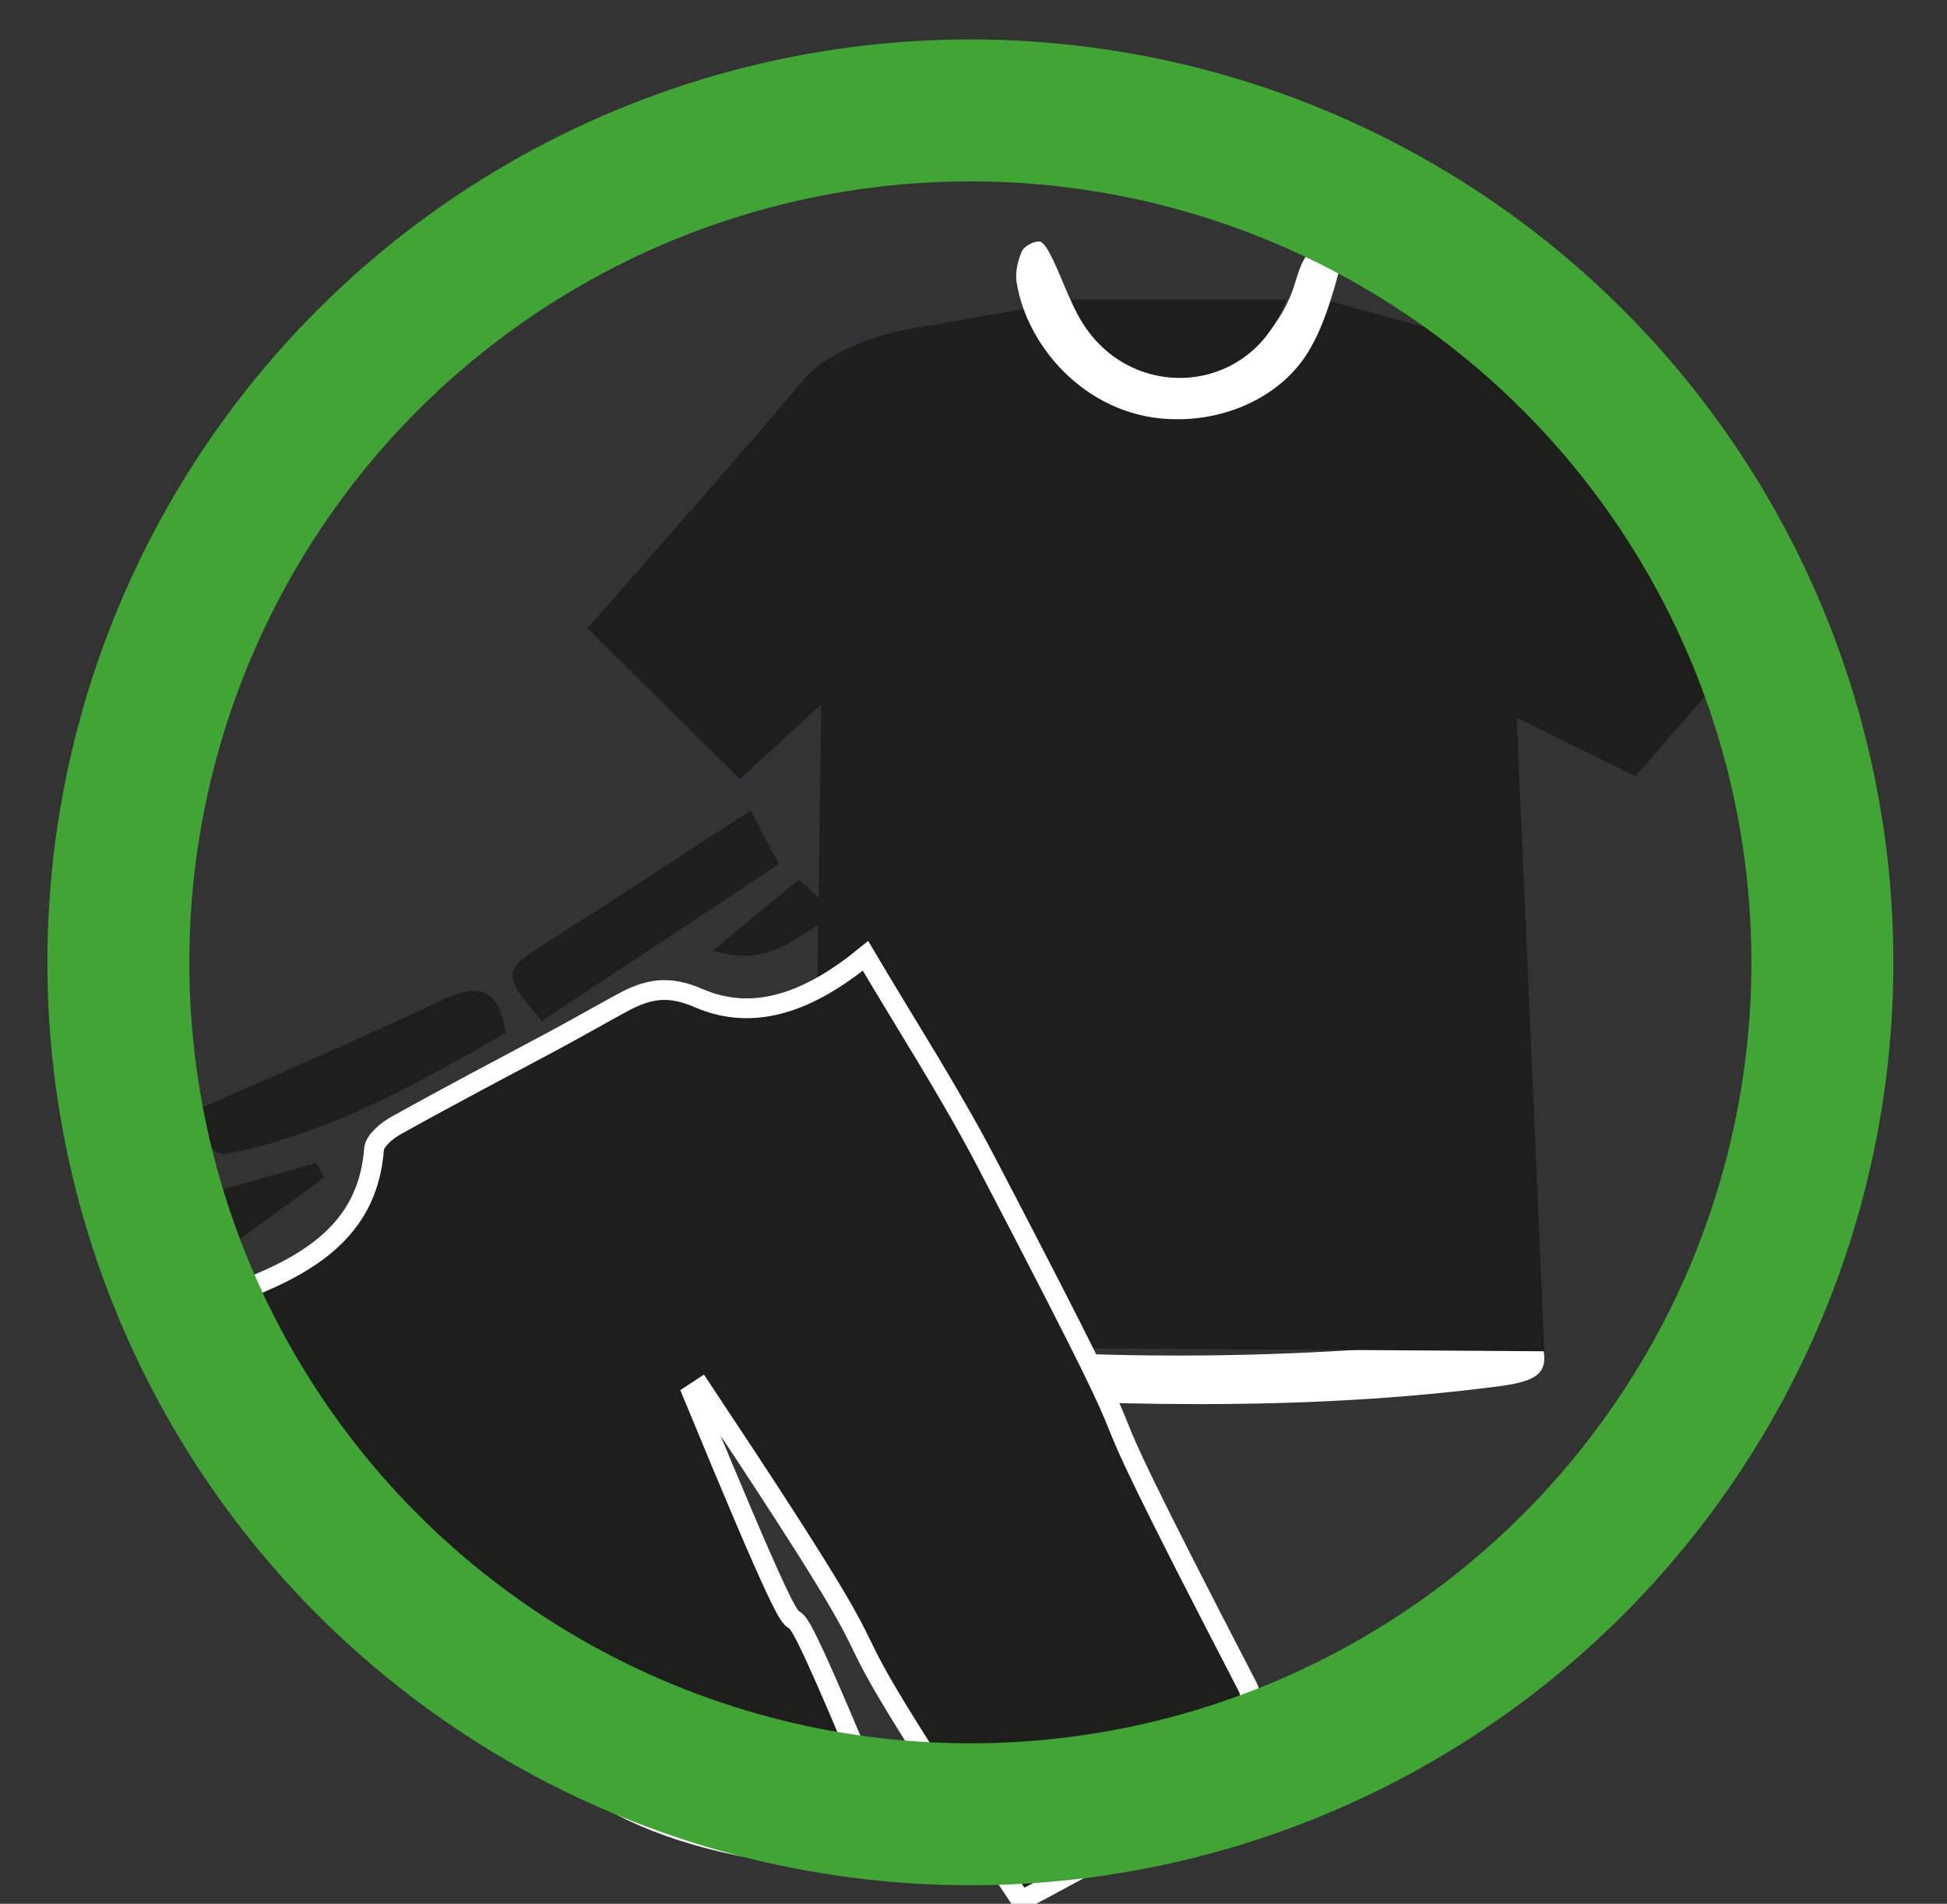 <?xml version="1.0" encoding="utf-8"?>
<!-- Generator: Adobe Illustrator 26.0.3, SVG Export Plug-In . SVG Version: 6.00 Build 0)  -->
<svg version="1.1" id="Calque_1" xmlns="http://www.w3.org/2000/svg" xmlns:xlink="http://www.w3.org/1999/xlink" x="0px" y="0px"
	 viewBox="0 0 80.94 79.15" style="enable-background:new 0 0 80.94 79.15;" xml:space="preserve">
<rect x="0" y="0" width="80.94" height="79.15" fill="#333333" stroke="none"/>
<style type="text/css">
	.st0{fill:#FFFFFF;}
	.st1{fill:#1E1E1C;}
	.st2{fill:none;stroke:#FFFFFF;stroke-width:0.823;stroke-miterlimit:10;}
	.st3{fill:none;stroke:#41A535;stroke-width:5.901;}
</style>
<path class="st0" d="M33.95,55.39c10.06,1.29,20,1.29,30.01,0c0.53,1.55,0.25,1.99-1.61,2.24c-8.41,1.1-16.83,0.8-25.26,0.27
	c-0.52-0.03-1.03-0.2-1.54-0.27C33.72,57.37,33.53,57.08,33.95,55.39"/>
<path class="st1" d="M24.42,26.12l6.34,6.27l3.38-3.11l-0.36,26.7l30.42,0.2l-1.15-26.34l4.94,2.43l5.55-6.4L63.51,14.75l-8.23-2.23
	l-4.06,4.46l-4.48,0.07l-2.22-4.54l-6.85,1.19c0,0-3.01,0.54-4.33,2.16C32.03,17.49,24.42,26.12,24.42,26.12"/>
<path class="st0" d="M48.97,17.43c-3.62,0.04-6.27-2.9-6.71-5.71c-0.06-0.41,0.05-0.88,0.22-1.27c0.09-0.21,0.48-0.42,0.72-0.41
	c0.18,0.01,0.38,0.37,0.5,0.61c0.5,0.99,0.81,2.11,1.47,2.97c2.42,3.14,7.01,2.35,8.51-1.4c0.18-0.45,0.27-0.93,0.49-1.36
	c0.16-0.32,0.46-0.58,0.69-0.86c0.3,0.39,0.92,0.86,0.84,1.14c-0.33,1.23-0.7,2.52-1.37,3.58C53.2,16.48,51.06,17.43,48.97,17.43"/>
<path class="st1" d="M53.46,12.45c-1.49,4.33-7.27,4.37-8.94,0H53.46z"/>
<path class="st1" d="M35.98,39.74c1.72,2.91,3.51,5.68,5.03,8.59c9.21,17.64,1.72,4.18,10.88,21.85c0.27,0.52-0.29,3.03,0,3.72
	c-2.4,1.28-6.82,3.73-9.44,5.12c-10.89-16.39-2.36-4.85-13.3-21.3c-0.12,0.08-0.24,0.15-0.36,0.23c7.52,18.23,0.92,0.54,8.47,18.86
	c-2.14,1.14-12.21-0.25-14.46-4.37c-7.67-14.03-1.78,2.44-9.4-11.62c-1.25-2.31-2.16-4.8-3.23-7.22c2.99-1.16,5.14-2.67,5.38-5.83
	c0.03-0.35,0.55-0.78,0.94-0.99c2.17-1.21,4.36-2.36,6.55-3.53c0.95-0.51,1.89-1.05,2.83-1.56c1.05-0.57,1.91-0.75,3.18-0.19
	C31.4,42.51,33.69,41.61,35.98,39.74"/>
<path class="st2" d="M35.98,39.74c1.72,2.91,3.51,5.68,5.03,8.59c9.21,17.64,1.72,4.18,10.88,21.85c0.27,0.52-0.29,3.03,0,3.72
	c-2.4,1.28-6.82,3.73-9.44,5.12c-10.89-16.39-2.36-4.85-13.3-21.3c-0.12,0.08-0.24,0.15-0.36,0.23c7.52,18.23,0.92,0.54,8.47,18.86
	c-2.14,1.14-12.21-0.25-14.46-4.37c-7.67-14.03-1.78,2.44-9.4-11.62c-1.25-2.31-2.16-4.8-3.23-7.22c2.99-1.16,5.14-2.67,5.38-5.83
	c0.03-0.35,0.55-0.78,0.94-0.99c2.17-1.21,4.36-2.36,6.55-3.53c0.95-0.51,1.89-1.05,2.83-1.56c1.05-0.57,1.91-0.75,3.18-0.19
	C31.4,42.51,33.69,41.61,35.98,39.74z"/>
<path class="st1" d="M7.38,46.5c3.95-1.76,7.44-3.22,10.85-4.86c1.57-0.75,2.48-0.69,2.8,1.3c-3.63,2.08-7.35,4.2-11.59,5.03
	C8.88,48.09,8.13,47.07,7.38,46.5"/>
<path class="st1" d="M31.2,33.7c0.31,0.59,0.64,1.21,1.18,2.22c-3.25,2.16-6.57,4.36-9.85,6.53c-1.69-1.98-1.64-2.1,0.22-3.28
	C25.52,37.42,28.25,35.61,31.2,33.7"/>
<path class="st1" d="M33.22,36.56C33.69,37,34.11,37.4,34.75,38c-1.62,0.9-2.8,2.28-5.11,1.52C30.98,38.42,32.05,37.53,33.22,36.56"
	/>
<path class="st1" d="M13.49,48.95c-1.16,0.85-2.32,1.69-3.63,2.64c-0.43-0.81-0.71-1.35-1.07-2.01c1.53-0.43,2.94-0.83,4.34-1.22
	C13.26,48.56,13.38,48.75,13.49,48.95"/>
<circle class="st3" cx="40.34" cy="40.01" r="35.42"/>
</svg>
